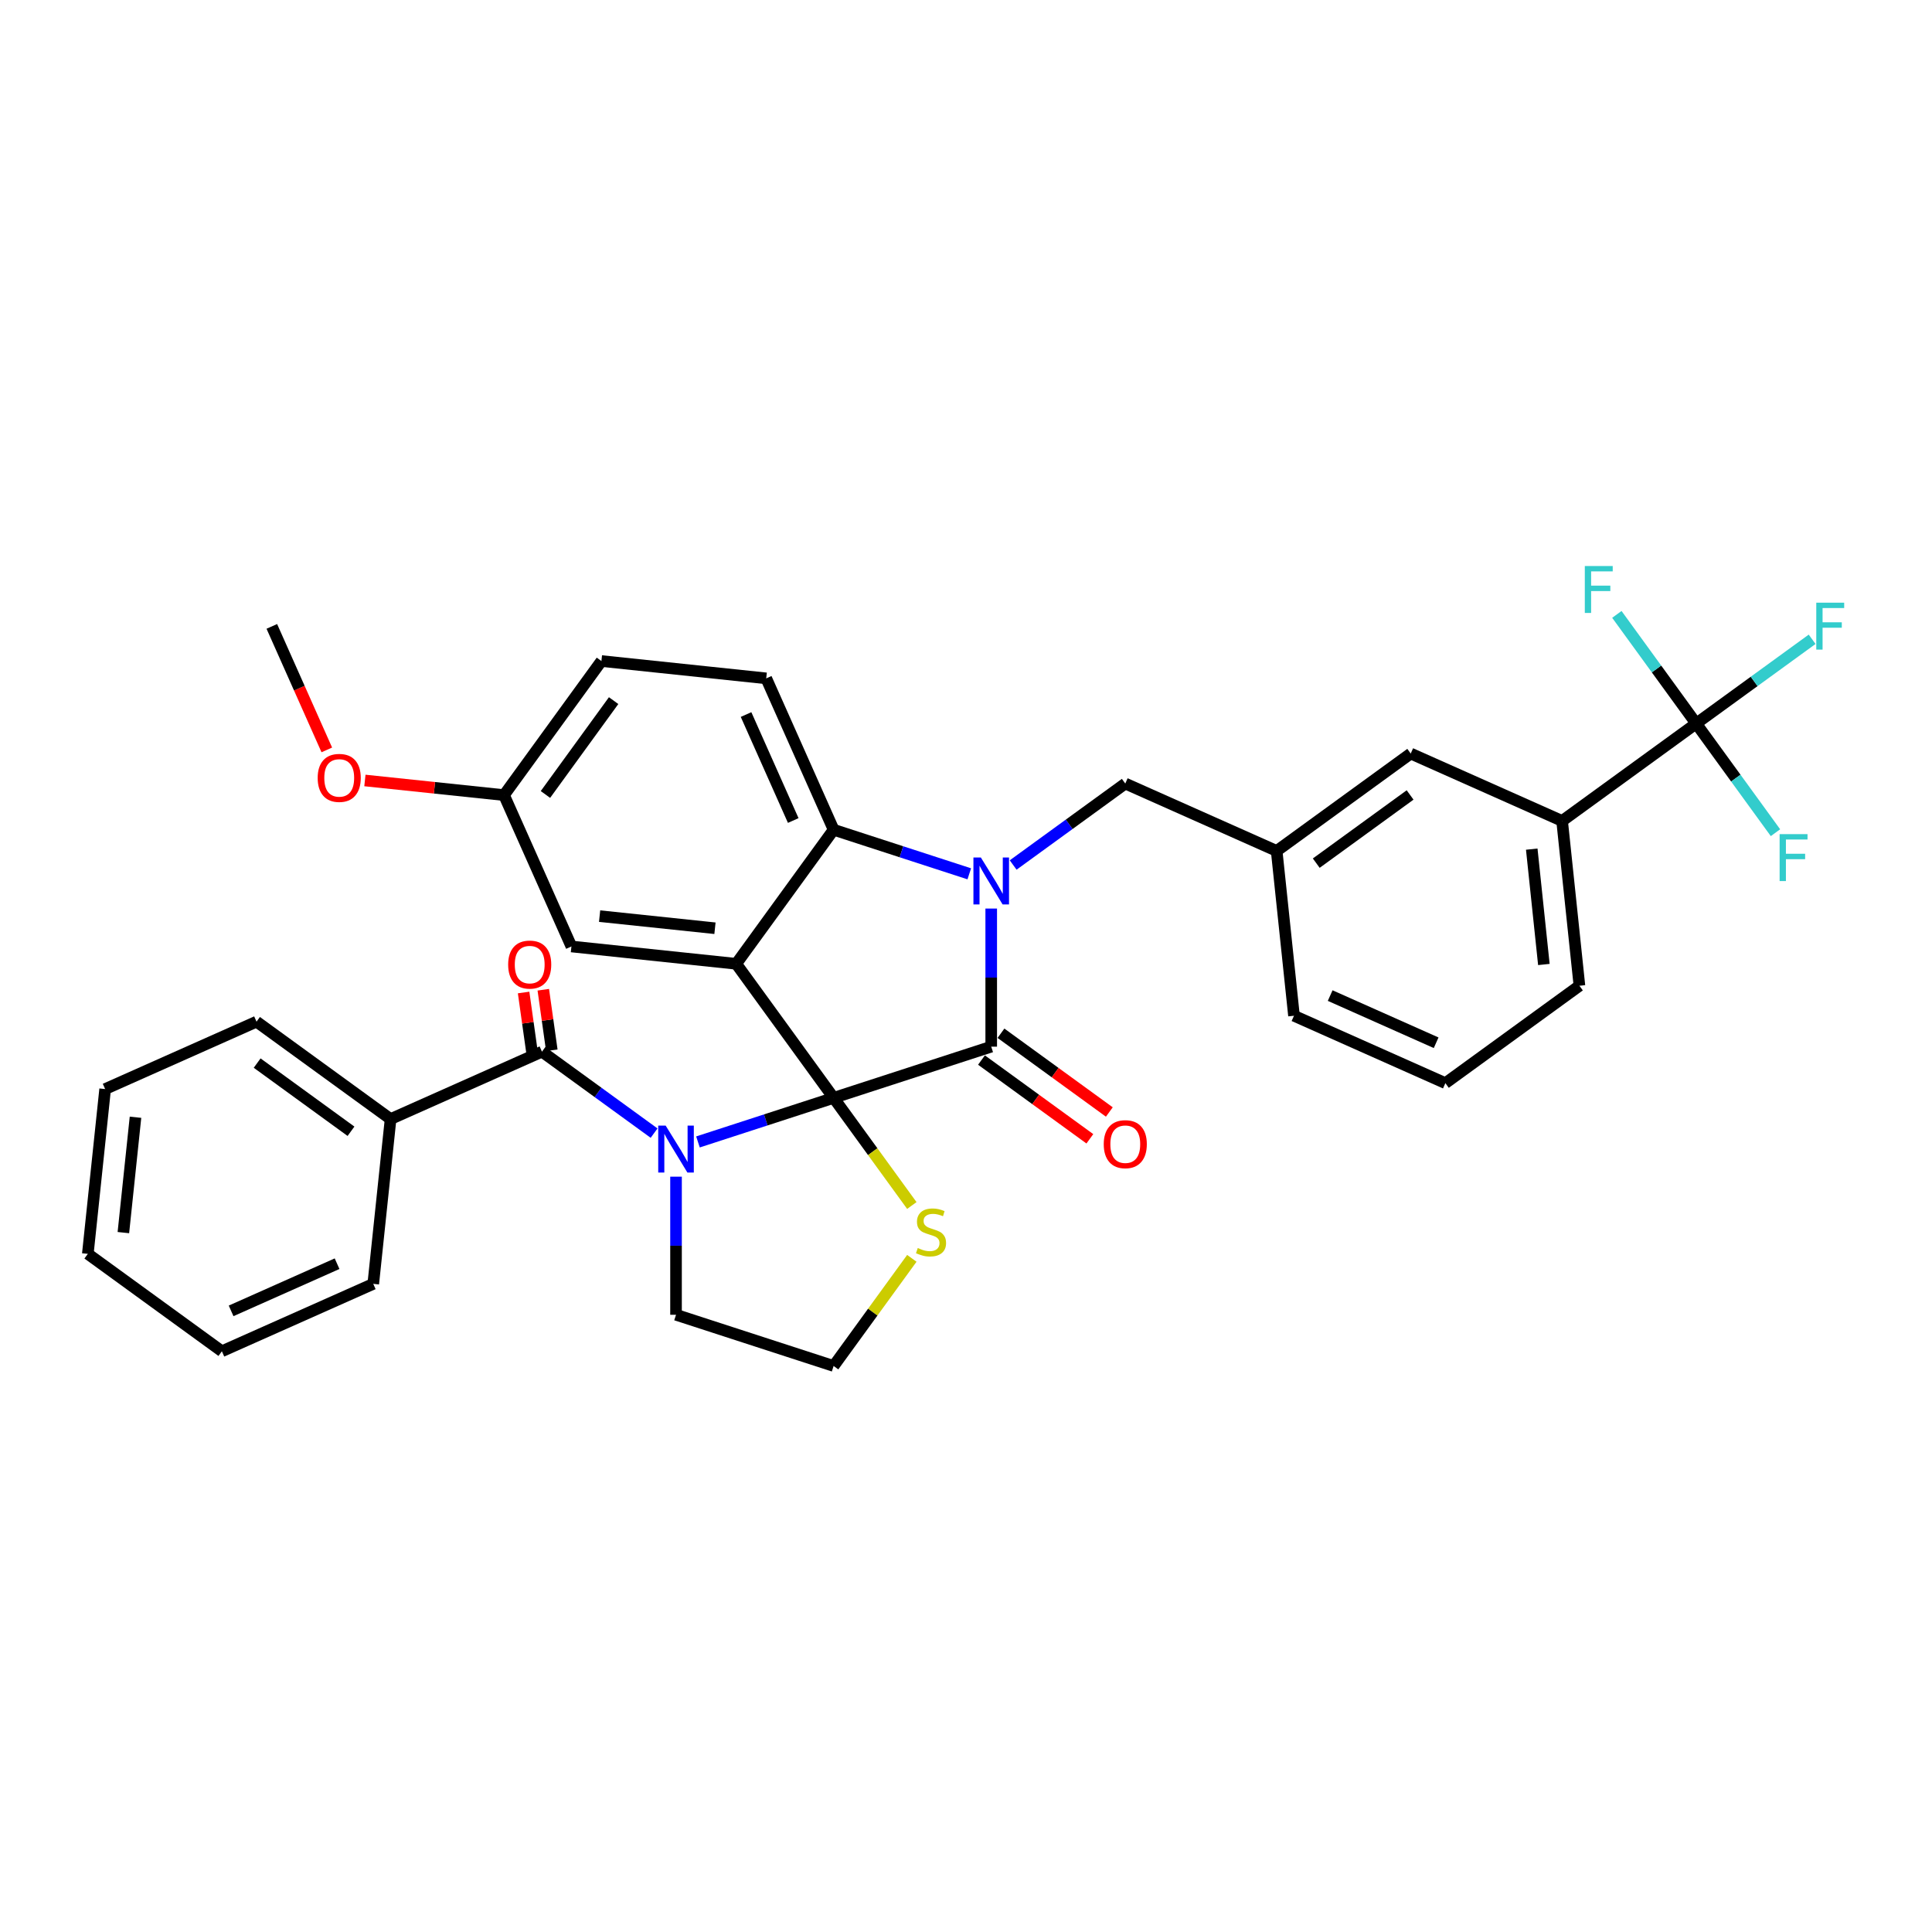 <?xml version='1.0' encoding='iso-8859-1'?>
<svg version='1.1' baseProfile='full'
              xmlns='http://www.w3.org/2000/svg'
                      xmlns:rdkit='http://www.rdkit.org/xml'
                      xmlns:xlink='http://www.w3.org/1999/xlink'
                  xml:space='preserve'
width='1000px' height='1000px' viewBox='0 0 1000 1000'>
<!-- END OF HEADER -->
<rect style='opacity:1.0;fill:#FFFFFF;stroke:none' width='1000' height='1000' x='0' y='0'> </rect>
<path class='bond-0' d='M 202.165,579.227 L 132.775,528.812' style='fill:none;fill-rule:evenodd;stroke:#000000;stroke-width:6px;stroke-linecap:butt;stroke-linejoin:miter;stroke-opacity:1' />
<path class='bond-0' d='M 181.673,585.543 L 133.101,550.252' style='fill:none;fill-rule:evenodd;stroke:#000000;stroke-width:6px;stroke-linecap:butt;stroke-linejoin:miter;stroke-opacity:1' />
<path class='bond-1' d='M 202.165,579.227 L 193.199,664.527' style='fill:none;fill-rule:evenodd;stroke:#000000;stroke-width:6px;stroke-linecap:butt;stroke-linejoin:miter;stroke-opacity:1' />
<path class='bond-2' d='M 202.165,579.227 L 280.52,544.341' style='fill:none;fill-rule:evenodd;stroke:#000000;stroke-width:6px;stroke-linecap:butt;stroke-linejoin:miter;stroke-opacity:1' />
<path class='bond-3' d='M 361.266,591.066 L 396.374,579.658' style='fill:none;fill-rule:evenodd;stroke:#0000FF;stroke-width:6px;stroke-linecap:butt;stroke-linejoin:miter;stroke-opacity:1' />
<path class='bond-3' d='M 396.374,579.658 L 431.482,568.251' style='fill:none;fill-rule:evenodd;stroke:#000000;stroke-width:6px;stroke-linecap:butt;stroke-linejoin:miter;stroke-opacity:1' />
<path class='bond-4' d='M 338.554,586.505 L 309.537,565.423' style='fill:none;fill-rule:evenodd;stroke:#0000FF;stroke-width:6px;stroke-linecap:butt;stroke-linejoin:miter;stroke-opacity:1' />
<path class='bond-4' d='M 309.537,565.423 L 280.52,544.341' style='fill:none;fill-rule:evenodd;stroke:#000000;stroke-width:6px;stroke-linecap:butt;stroke-linejoin:miter;stroke-opacity:1' />
<path class='bond-5' d='M 349.91,609.045 L 349.91,644.785' style='fill:none;fill-rule:evenodd;stroke:#0000FF;stroke-width:6px;stroke-linecap:butt;stroke-linejoin:miter;stroke-opacity:1' />
<path class='bond-5' d='M 349.91,644.785 L 349.91,680.526' style='fill:none;fill-rule:evenodd;stroke:#000000;stroke-width:6px;stroke-linecap:butt;stroke-linejoin:miter;stroke-opacity:1' />
<path class='bond-6' d='M 285.616,543.624 L 283.413,527.955' style='fill:none;fill-rule:evenodd;stroke:#000000;stroke-width:6px;stroke-linecap:butt;stroke-linejoin:miter;stroke-opacity:1' />
<path class='bond-6' d='M 283.413,527.955 L 281.21,512.286' style='fill:none;fill-rule:evenodd;stroke:#FF0000;stroke-width:6px;stroke-linecap:butt;stroke-linejoin:miter;stroke-opacity:1' />
<path class='bond-6' d='M 275.424,545.057 L 273.221,529.388' style='fill:none;fill-rule:evenodd;stroke:#000000;stroke-width:6px;stroke-linecap:butt;stroke-linejoin:miter;stroke-opacity:1' />
<path class='bond-6' d='M 273.221,529.388 L 271.018,513.719' style='fill:none;fill-rule:evenodd;stroke:#FF0000;stroke-width:6px;stroke-linecap:butt;stroke-linejoin:miter;stroke-opacity:1' />
<path class='bond-7' d='M 132.775,528.812 L 54.42,563.698' style='fill:none;fill-rule:evenodd;stroke:#000000;stroke-width:6px;stroke-linecap:butt;stroke-linejoin:miter;stroke-opacity:1' />
<path class='bond-8' d='M 193.199,664.527 L 114.844,699.413' style='fill:none;fill-rule:evenodd;stroke:#000000;stroke-width:6px;stroke-linecap:butt;stroke-linejoin:miter;stroke-opacity:1' />
<path class='bond-8' d='M 174.469,654.089 L 119.62,678.509' style='fill:none;fill-rule:evenodd;stroke:#000000;stroke-width:6px;stroke-linecap:butt;stroke-linejoin:miter;stroke-opacity:1' />
<path class='bond-9' d='M 260.881,411.541 L 224.878,407.757' style='fill:none;fill-rule:evenodd;stroke:#000000;stroke-width:6px;stroke-linecap:butt;stroke-linejoin:miter;stroke-opacity:1' />
<path class='bond-9' d='M 224.878,407.757 L 188.875,403.973' style='fill:none;fill-rule:evenodd;stroke:#FF0000;stroke-width:6px;stroke-linecap:butt;stroke-linejoin:miter;stroke-opacity:1' />
<path class='bond-10' d='M 260.881,411.541 L 311.296,342.151' style='fill:none;fill-rule:evenodd;stroke:#000000;stroke-width:6px;stroke-linecap:butt;stroke-linejoin:miter;stroke-opacity:1' />
<path class='bond-10' d='M 282.321,411.215 L 317.611,362.642' style='fill:none;fill-rule:evenodd;stroke:#000000;stroke-width:6px;stroke-linecap:butt;stroke-linejoin:miter;stroke-opacity:1' />
<path class='bond-11' d='M 260.881,411.541 L 295.767,489.896' style='fill:none;fill-rule:evenodd;stroke:#000000;stroke-width:6px;stroke-linecap:butt;stroke-linejoin:miter;stroke-opacity:1' />
<path class='bond-12' d='M 311.296,342.151 L 396.596,351.117' style='fill:none;fill-rule:evenodd;stroke:#000000;stroke-width:6px;stroke-linecap:butt;stroke-linejoin:miter;stroke-opacity:1' />
<path class='bond-13' d='M 396.596,351.117 L 431.482,429.472' style='fill:none;fill-rule:evenodd;stroke:#000000;stroke-width:6px;stroke-linecap:butt;stroke-linejoin:miter;stroke-opacity:1' />
<path class='bond-13' d='M 386.158,369.847 L 410.578,424.696' style='fill:none;fill-rule:evenodd;stroke:#000000;stroke-width:6px;stroke-linecap:butt;stroke-linejoin:miter;stroke-opacity:1' />
<path class='bond-14' d='M 295.767,489.896 L 381.068,498.861' style='fill:none;fill-rule:evenodd;stroke:#000000;stroke-width:6px;stroke-linecap:butt;stroke-linejoin:miter;stroke-opacity:1' />
<path class='bond-14' d='M 310.355,474.181 L 370.066,480.456' style='fill:none;fill-rule:evenodd;stroke:#000000;stroke-width:6px;stroke-linecap:butt;stroke-linejoin:miter;stroke-opacity:1' />
<path class='bond-15' d='M 381.068,498.861 L 431.482,429.472' style='fill:none;fill-rule:evenodd;stroke:#000000;stroke-width:6px;stroke-linecap:butt;stroke-linejoin:miter;stroke-opacity:1' />
<path class='bond-16' d='M 381.068,498.861 L 431.482,568.251' style='fill:none;fill-rule:evenodd;stroke:#000000;stroke-width:6px;stroke-linecap:butt;stroke-linejoin:miter;stroke-opacity:1' />
<path class='bond-17' d='M 431.482,429.472 L 466.59,440.879' style='fill:none;fill-rule:evenodd;stroke:#000000;stroke-width:6px;stroke-linecap:butt;stroke-linejoin:miter;stroke-opacity:1' />
<path class='bond-17' d='M 466.59,440.879 L 501.699,452.286' style='fill:none;fill-rule:evenodd;stroke:#0000FF;stroke-width:6px;stroke-linecap:butt;stroke-linejoin:miter;stroke-opacity:1' />
<path class='bond-18' d='M 513.055,470.265 L 513.055,506.006' style='fill:none;fill-rule:evenodd;stroke:#0000FF;stroke-width:6px;stroke-linecap:butt;stroke-linejoin:miter;stroke-opacity:1' />
<path class='bond-18' d='M 513.055,506.006 L 513.055,541.747' style='fill:none;fill-rule:evenodd;stroke:#000000;stroke-width:6px;stroke-linecap:butt;stroke-linejoin:miter;stroke-opacity:1' />
<path class='bond-19' d='M 524.411,447.726 L 553.427,426.644' style='fill:none;fill-rule:evenodd;stroke:#0000FF;stroke-width:6px;stroke-linecap:butt;stroke-linejoin:miter;stroke-opacity:1' />
<path class='bond-19' d='M 553.427,426.644 L 582.444,405.562' style='fill:none;fill-rule:evenodd;stroke:#000000;stroke-width:6px;stroke-linecap:butt;stroke-linejoin:miter;stroke-opacity:1' />
<path class='bond-20' d='M 513.055,541.747 L 431.482,568.251' style='fill:none;fill-rule:evenodd;stroke:#000000;stroke-width:6px;stroke-linecap:butt;stroke-linejoin:miter;stroke-opacity:1' />
<path class='bond-21' d='M 508.013,548.685 L 536.061,569.063' style='fill:none;fill-rule:evenodd;stroke:#000000;stroke-width:6px;stroke-linecap:butt;stroke-linejoin:miter;stroke-opacity:1' />
<path class='bond-21' d='M 536.061,569.063 L 564.108,589.441' style='fill:none;fill-rule:evenodd;stroke:#FF0000;stroke-width:6px;stroke-linecap:butt;stroke-linejoin:miter;stroke-opacity:1' />
<path class='bond-21' d='M 518.096,534.808 L 546.144,555.185' style='fill:none;fill-rule:evenodd;stroke:#000000;stroke-width:6px;stroke-linecap:butt;stroke-linejoin:miter;stroke-opacity:1' />
<path class='bond-21' d='M 546.144,555.185 L 574.191,575.563' style='fill:none;fill-rule:evenodd;stroke:#FF0000;stroke-width:6px;stroke-linecap:butt;stroke-linejoin:miter;stroke-opacity:1' />
<path class='bond-22' d='M 431.482,568.251 L 451.723,596.111' style='fill:none;fill-rule:evenodd;stroke:#000000;stroke-width:6px;stroke-linecap:butt;stroke-linejoin:miter;stroke-opacity:1' />
<path class='bond-22' d='M 451.723,596.111 L 471.964,623.97' style='fill:none;fill-rule:evenodd;stroke:#CCCC00;stroke-width:6px;stroke-linecap:butt;stroke-linejoin:miter;stroke-opacity:1' />
<path class='bond-23' d='M 471.964,651.311 L 451.723,679.171' style='fill:none;fill-rule:evenodd;stroke:#CCCC00;stroke-width:6px;stroke-linecap:butt;stroke-linejoin:miter;stroke-opacity:1' />
<path class='bond-23' d='M 451.723,679.171 L 431.482,707.03' style='fill:none;fill-rule:evenodd;stroke:#000000;stroke-width:6px;stroke-linecap:butt;stroke-linejoin:miter;stroke-opacity:1' />
<path class='bond-24' d='M 431.482,707.03 L 349.91,680.526' style='fill:none;fill-rule:evenodd;stroke:#000000;stroke-width:6px;stroke-linecap:butt;stroke-linejoin:miter;stroke-opacity:1' />
<path class='bond-25' d='M 808.544,424.919 L 817.51,510.219' style='fill:none;fill-rule:evenodd;stroke:#000000;stroke-width:6px;stroke-linecap:butt;stroke-linejoin:miter;stroke-opacity:1' />
<path class='bond-25' d='M 792.829,439.507 L 799.105,499.217' style='fill:none;fill-rule:evenodd;stroke:#000000;stroke-width:6px;stroke-linecap:butt;stroke-linejoin:miter;stroke-opacity:1' />
<path class='bond-26' d='M 808.544,424.919 L 730.189,390.033' style='fill:none;fill-rule:evenodd;stroke:#000000;stroke-width:6px;stroke-linecap:butt;stroke-linejoin:miter;stroke-opacity:1' />
<path class='bond-27' d='M 808.544,424.919 L 877.934,374.504' style='fill:none;fill-rule:evenodd;stroke:#000000;stroke-width:6px;stroke-linecap:butt;stroke-linejoin:miter;stroke-opacity:1' />
<path class='bond-28' d='M 817.51,510.219 L 748.12,560.634' style='fill:none;fill-rule:evenodd;stroke:#000000;stroke-width:6px;stroke-linecap:butt;stroke-linejoin:miter;stroke-opacity:1' />
<path class='bond-29' d='M 748.12,560.634 L 669.765,525.748' style='fill:none;fill-rule:evenodd;stroke:#000000;stroke-width:6px;stroke-linecap:butt;stroke-linejoin:miter;stroke-opacity:1' />
<path class='bond-29' d='M 743.344,539.73 L 688.495,515.31' style='fill:none;fill-rule:evenodd;stroke:#000000;stroke-width:6px;stroke-linecap:butt;stroke-linejoin:miter;stroke-opacity:1' />
<path class='bond-30' d='M 169.157,388.149 L 154.926,356.184' style='fill:none;fill-rule:evenodd;stroke:#FF0000;stroke-width:6px;stroke-linecap:butt;stroke-linejoin:miter;stroke-opacity:1' />
<path class='bond-30' d='M 154.926,356.184 L 140.695,324.22' style='fill:none;fill-rule:evenodd;stroke:#000000;stroke-width:6px;stroke-linecap:butt;stroke-linejoin:miter;stroke-opacity:1' />
<path class='bond-31' d='M 669.765,525.748 L 660.799,440.448' style='fill:none;fill-rule:evenodd;stroke:#000000;stroke-width:6px;stroke-linecap:butt;stroke-linejoin:miter;stroke-opacity:1' />
<path class='bond-32' d='M 660.799,440.448 L 730.189,390.033' style='fill:none;fill-rule:evenodd;stroke:#000000;stroke-width:6px;stroke-linecap:butt;stroke-linejoin:miter;stroke-opacity:1' />
<path class='bond-32' d='M 681.291,446.763 L 729.864,411.473' style='fill:none;fill-rule:evenodd;stroke:#000000;stroke-width:6px;stroke-linecap:butt;stroke-linejoin:miter;stroke-opacity:1' />
<path class='bond-33' d='M 660.799,440.448 L 582.444,405.562' style='fill:none;fill-rule:evenodd;stroke:#000000;stroke-width:6px;stroke-linecap:butt;stroke-linejoin:miter;stroke-opacity:1' />
<path class='bond-34' d='M 877.934,374.504 L 907.946,352.7' style='fill:none;fill-rule:evenodd;stroke:#000000;stroke-width:6px;stroke-linecap:butt;stroke-linejoin:miter;stroke-opacity:1' />
<path class='bond-34' d='M 907.946,352.7 L 937.957,330.895' style='fill:none;fill-rule:evenodd;stroke:#33CCCC;stroke-width:6px;stroke-linecap:butt;stroke-linejoin:miter;stroke-opacity:1' />
<path class='bond-35' d='M 877.934,374.504 L 898.458,402.754' style='fill:none;fill-rule:evenodd;stroke:#000000;stroke-width:6px;stroke-linecap:butt;stroke-linejoin:miter;stroke-opacity:1' />
<path class='bond-35' d='M 898.458,402.754 L 918.982,431.003' style='fill:none;fill-rule:evenodd;stroke:#33CCCC;stroke-width:6px;stroke-linecap:butt;stroke-linejoin:miter;stroke-opacity:1' />
<path class='bond-36' d='M 877.934,374.504 L 857.41,346.255' style='fill:none;fill-rule:evenodd;stroke:#000000;stroke-width:6px;stroke-linecap:butt;stroke-linejoin:miter;stroke-opacity:1' />
<path class='bond-36' d='M 857.41,346.255 L 836.885,318.006' style='fill:none;fill-rule:evenodd;stroke:#33CCCC;stroke-width:6px;stroke-linecap:butt;stroke-linejoin:miter;stroke-opacity:1' />
<path class='bond-37' d='M 54.42,563.698 L 45.455,648.999' style='fill:none;fill-rule:evenodd;stroke:#000000;stroke-width:6px;stroke-linecap:butt;stroke-linejoin:miter;stroke-opacity:1' />
<path class='bond-37' d='M 70.135,578.286 L 63.859,637.997' style='fill:none;fill-rule:evenodd;stroke:#000000;stroke-width:6px;stroke-linecap:butt;stroke-linejoin:miter;stroke-opacity:1' />
<path class='bond-38' d='M 114.844,699.413 L 45.455,648.999' style='fill:none;fill-rule:evenodd;stroke:#000000;stroke-width:6px;stroke-linecap:butt;stroke-linejoin:miter;stroke-opacity:1' />
<path  class='atom-1' d='M 344.54 582.61
L 352.5 595.476
Q 353.289 596.745, 354.558 599.044
Q 355.828 601.343, 355.896 601.48
L 355.896 582.61
L 359.121 582.61
L 359.121 606.901
L 355.793 606.901
L 347.251 592.834
Q 346.256 591.187, 345.192 589.301
Q 344.163 587.414, 343.854 586.83
L 343.854 606.901
L 340.698 606.901
L 340.698 582.61
L 344.54 582.61
' fill='#0000FF'/>
<path  class='atom-3' d='M 263.024 499.272
Q 263.024 493.439, 265.905 490.18
Q 268.787 486.921, 274.174 486.921
Q 279.56 486.921, 282.442 490.18
Q 285.324 493.439, 285.324 499.272
Q 285.324 505.173, 282.408 508.535
Q 279.492 511.863, 274.174 511.863
Q 268.822 511.863, 265.905 508.535
Q 263.024 505.207, 263.024 499.272
M 274.174 509.118
Q 277.879 509.118, 279.869 506.648
Q 281.893 504.143, 281.893 499.272
Q 281.893 494.503, 279.869 492.101
Q 277.879 489.665, 274.174 489.665
Q 270.468 489.665, 268.444 492.067
Q 266.454 494.468, 266.454 499.272
Q 266.454 504.178, 268.444 506.648
Q 270.468 509.118, 274.174 509.118
' fill='#FF0000'/>
<path  class='atom-12' d='M 507.685 443.831
L 515.645 456.697
Q 516.434 457.966, 517.703 460.265
Q 518.973 462.563, 519.041 462.701
L 519.041 443.831
L 522.266 443.831
L 522.266 468.121
L 518.938 468.121
L 510.396 454.055
Q 509.401 452.408, 508.337 450.521
Q 507.308 448.634, 506.999 448.051
L 506.999 468.121
L 503.843 468.121
L 503.843 443.831
L 507.685 443.831
' fill='#0000FF'/>
<path  class='atom-15' d='M 571.294 592.23
Q 571.294 586.397, 574.176 583.138
Q 577.058 579.879, 582.444 579.879
Q 587.831 579.879, 590.713 583.138
Q 593.594 586.397, 593.594 592.23
Q 593.594 598.131, 590.678 601.493
Q 587.762 604.821, 582.444 604.821
Q 577.092 604.821, 574.176 601.493
Q 571.294 598.165, 571.294 592.23
M 582.444 602.076
Q 586.15 602.076, 588.139 599.606
Q 590.164 597.101, 590.164 592.23
Q 590.164 587.461, 588.139 585.059
Q 586.15 582.623, 582.444 582.623
Q 578.739 582.623, 576.715 585.025
Q 574.725 587.427, 574.725 592.23
Q 574.725 597.136, 576.715 599.606
Q 578.739 602.076, 582.444 602.076
' fill='#FF0000'/>
<path  class='atom-16' d='M 475.035 645.978
Q 475.309 646.081, 476.442 646.561
Q 477.574 647.041, 478.809 647.35
Q 480.078 647.624, 481.313 647.624
Q 483.612 647.624, 484.95 646.527
Q 486.288 645.394, 486.288 643.439
Q 486.288 642.101, 485.602 641.277
Q 484.95 640.454, 483.921 640.008
Q 482.892 639.562, 481.176 639.047
Q 479.015 638.395, 477.711 637.778
Q 476.442 637.16, 475.515 635.857
Q 474.623 634.553, 474.623 632.357
Q 474.623 629.304, 476.682 627.417
Q 478.775 625.53, 482.892 625.53
Q 485.705 625.53, 488.896 626.868
L 488.106 629.51
Q 485.19 628.309, 482.995 628.309
Q 480.627 628.309, 479.324 629.304
Q 478.02 630.264, 478.054 631.946
Q 478.054 633.249, 478.706 634.038
Q 479.392 634.827, 480.353 635.273
Q 481.348 635.719, 482.995 636.234
Q 485.19 636.92, 486.494 637.606
Q 487.798 638.293, 488.724 639.699
Q 489.685 641.072, 489.685 643.439
Q 489.685 646.801, 487.42 648.619
Q 485.19 650.403, 481.451 650.403
Q 479.289 650.403, 477.642 649.923
Q 476.03 649.477, 474.109 648.688
L 475.035 645.978
' fill='#CCCC00'/>
<path  class='atom-22' d='M 164.43 402.644
Q 164.43 396.812, 167.312 393.552
Q 170.194 390.293, 175.581 390.293
Q 180.967 390.293, 183.849 393.552
Q 186.731 396.812, 186.731 402.644
Q 186.731 408.545, 183.815 411.907
Q 180.898 415.235, 175.581 415.235
Q 170.228 415.235, 167.312 411.907
Q 164.43 408.579, 164.43 402.644
M 175.581 412.49
Q 179.286 412.49, 181.276 410.02
Q 183.3 407.516, 183.3 402.644
Q 183.3 397.875, 181.276 395.474
Q 179.286 393.038, 175.581 393.038
Q 171.875 393.038, 169.851 395.439
Q 167.861 397.841, 167.861 402.644
Q 167.861 407.55, 169.851 410.02
Q 171.875 412.49, 175.581 412.49
' fill='#FF0000'/>
<path  class='atom-28' d='M 940.102 311.945
L 954.545 311.945
L 954.545 314.724
L 943.361 314.724
L 943.361 322.1
L 953.31 322.1
L 953.31 324.913
L 943.361 324.913
L 943.361 336.235
L 940.102 336.235
L 940.102 311.945
' fill='#33CCCC'/>
<path  class='atom-29' d='M 921.127 431.749
L 935.57 431.749
L 935.57 434.528
L 924.386 434.528
L 924.386 441.904
L 934.335 441.904
L 934.335 444.717
L 924.386 444.717
L 924.386 456.039
L 921.127 456.039
L 921.127 431.749
' fill='#33CCCC'/>
<path  class='atom-30' d='M 820.297 292.97
L 834.741 292.97
L 834.741 295.749
L 823.557 295.749
L 823.557 303.125
L 833.506 303.125
L 833.506 305.938
L 823.557 305.938
L 823.557 317.26
L 820.297 317.26
L 820.297 292.97
' fill='#33CCCC'/>
</svg>
